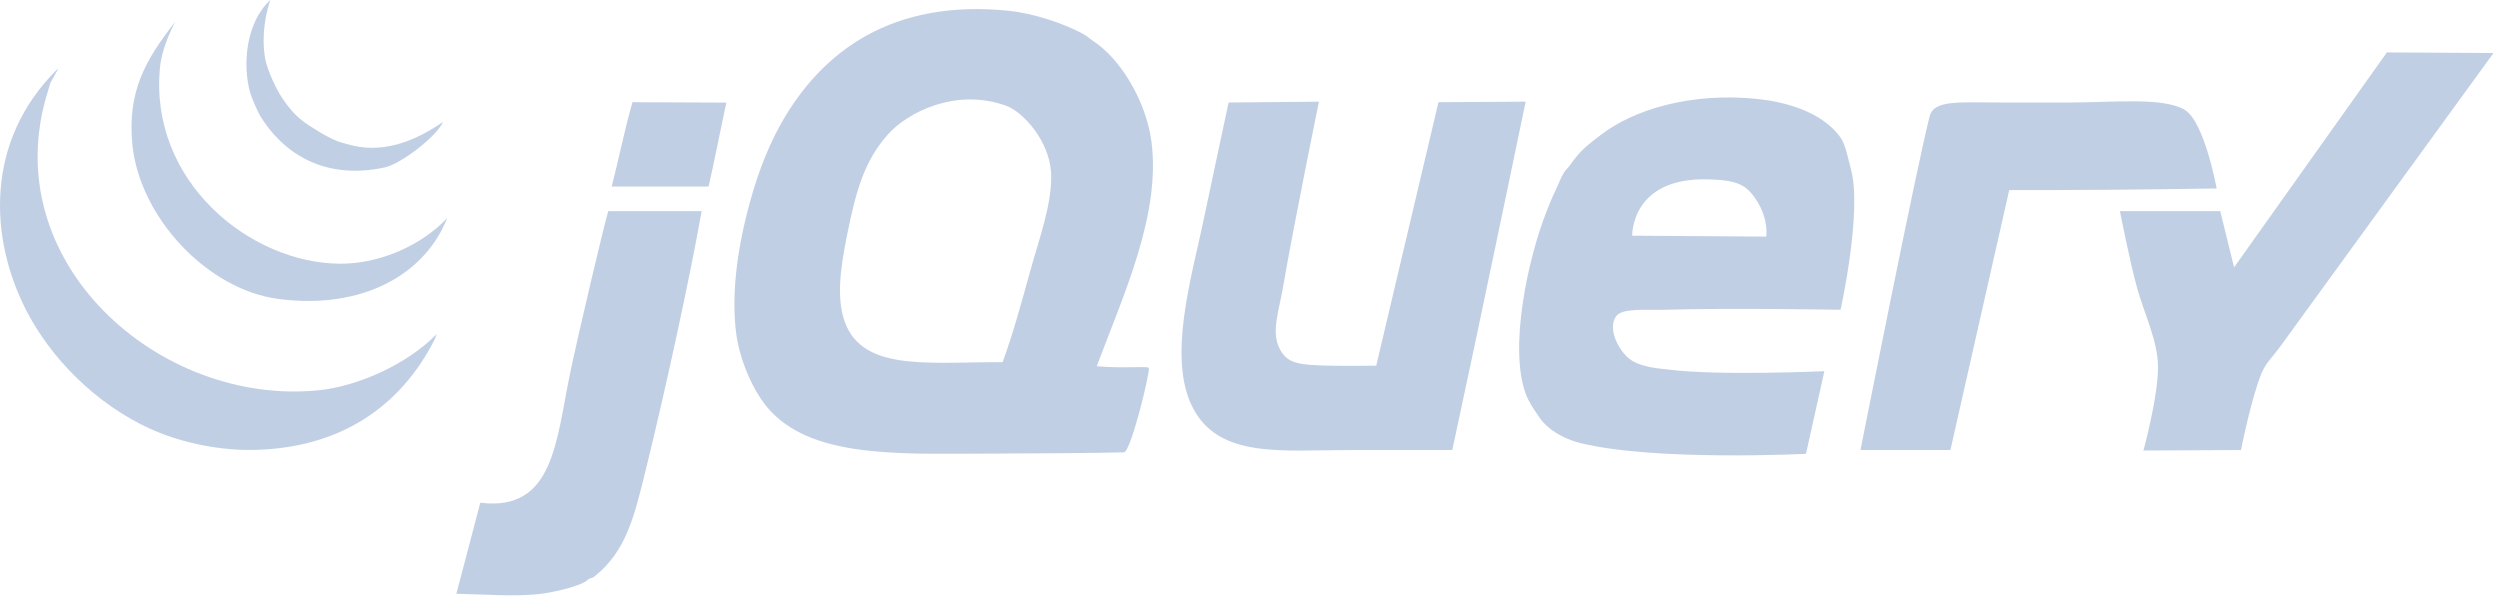 <svg width="126" height="31" viewBox="0 0 126 31" fill="none" xmlns="http://www.w3.org/2000/svg">
<path fill-rule="evenodd" clip-rule="evenodd" d="M120.298 2.642L125.673 2.672C125.673 2.672 115.68 16.425 114.864 17.546C114.599 17.909 114.197 18.3 113.992 18.786C113.476 20.005 112.946 22.681 112.946 22.681L108.028 22.706C108.028 22.706 108.794 19.917 108.762 18.431C108.734 17.134 108.082 15.838 107.716 14.536C107.346 13.218 106.844 10.64 106.844 10.64H111.9L112.598 13.473L120.298 2.642Z" fill="#C1CFE5"/>
<path fill-rule="evenodd" clip-rule="evenodd" d="M110.119 5.542C111.111 6.149 111.72 9.5 111.72 9.5C111.72 9.5 106.53 9.578 103.705 9.578H101.265L98.301 22.681H93.768C93.768 22.681 96.589 8.441 97.255 5.859C97.471 5.023 98.733 5.167 100.865 5.167H104.27C106.469 5.167 109.039 4.882 110.119 5.542ZM89.017 11.924C89.017 11.924 89.159 11.083 88.538 10.109C88.008 9.278 87.518 9.085 86.123 9.041C82.185 8.915 82.262 11.879 82.262 11.879L89.017 11.924ZM93.288 8.529C93.866 10.644 92.766 15.612 92.766 15.612C92.766 15.612 87.021 15.515 83.874 15.612C82.896 15.642 81.725 15.504 81.433 15.966C81.024 16.614 81.583 17.611 82.058 18.033C82.603 18.518 83.666 18.573 84.049 18.622C86.603 18.952 91.948 18.707 91.948 18.707L91.022 22.872C91.022 22.872 83.468 23.256 79.69 22.34C78.944 22.16 78.245 21.795 77.772 21.278C77.643 21.137 77.531 20.944 77.409 20.777C77.312 20.644 77.028 20.207 76.9 19.861C76.038 17.526 77.002 13.052 77.947 10.654C78.056 10.376 78.194 10.024 78.339 9.724C78.52 9.351 78.674 8.929 78.818 8.706C78.916 8.552 79.036 8.453 79.138 8.308C79.254 8.136 79.39 7.97 79.516 7.821C79.865 7.41 80.26 7.12 80.736 6.759C82.31 5.562 85.159 4.632 88.581 4.988C89.87 5.122 91.816 5.59 92.766 6.936C93.02 7.295 93.146 8.009 93.288 8.529V8.529ZM72.499 5.15L76.894 5.124C76.894 5.124 74.444 16.926 73.196 22.681H68.14C64.606 22.681 61.459 23.125 60.12 20.556C58.822 18.061 60.061 13.958 60.643 11.171C61.055 9.198 61.922 5.167 61.922 5.167L66.475 5.124C66.475 5.124 65.189 11.401 64.653 14.536C64.461 15.658 64.066 16.715 64.479 17.545C64.871 18.335 65.42 18.392 67.094 18.431C67.624 18.444 69.361 18.431 69.361 18.431L72.499 5.15ZM51.926 13.65C52.387 11.989 53.058 10.188 52.972 8.692C52.88 7.091 51.559 5.634 50.706 5.328C48.138 4.407 45.734 5.694 44.779 6.744C43.542 8.104 43.124 9.693 42.686 11.88C42.361 13.503 42.094 15.217 42.686 16.483C43.736 18.721 47.008 18.233 50.532 18.254C51.055 16.831 51.487 15.232 51.926 13.65ZM58.028 7.099C58.53 10.806 56.604 14.899 55.277 18.457C56.63 18.582 57.816 18.438 57.901 18.541C57.99 18.674 56.994 22.789 56.647 22.799C55.574 22.828 52.016 22.858 50.532 22.858C45.69 22.858 41.161 23.178 38.851 20.733C37.913 19.74 37.265 18.036 37.108 16.837C36.846 14.836 37.174 12.633 37.631 10.817C38.044 9.177 38.574 7.63 39.374 6.213C41.409 2.606 44.948 -0.071 50.88 0.547C52.031 0.667 53.684 1.179 54.716 1.786C54.787 1.829 55.037 2.031 55.094 2.066C56.489 2.968 57.76 5.119 58.028 7.099ZM36.607 5.172C36.314 6.526 36.022 8.062 35.713 9.4H30.831C31.209 7.917 31.499 6.442 31.878 5.151C33.44 5.151 34.892 5.172 36.607 5.172H36.607ZM30.657 10.64H35.364C34.749 14.1 33.53 19.681 32.575 23.566C31.977 25.997 31.578 27.771 29.96 29.055C29.815 29.17 29.731 29.116 29.611 29.232C29.313 29.521 27.934 29.856 27.17 29.941C25.929 30.077 24.526 29.958 23 29.927C23.399 28.445 23.851 26.665 24.207 25.337C27.925 25.794 28.02 22.224 28.739 18.785C29.156 16.798 30.418 11.437 30.657 10.64Z" fill="#C1CFE5"/>
<path fill-rule="evenodd" clip-rule="evenodd" d="M22.013 16.833L21.912 17.098C20.193 20.498 17.147 22.584 12.803 22.676C10.772 22.718 8.837 22.189 7.572 21.613C4.844 20.369 2.55 18.06 1.297 15.593C-0.501 12.057 -0.825 7.138 2.913 3.464C2.97 3.464 2.459 4.261 2.517 4.261L2.414 4.601C-0.279 13.165 8.019 20.505 16.086 19.666C18.024 19.464 20.496 18.385 22.013 16.833Z" fill="#C1CFE5"/>
<path fill-rule="evenodd" clip-rule="evenodd" d="M17.131 13.291C19.161 13.305 21.281 12.341 22.536 10.989C21.438 13.82 18.258 15.64 13.994 15.062C10.423 14.576 7.022 10.927 6.671 7.27C6.415 4.609 7.328 3.021 8.833 1.094C8.31 2.102 8.115 2.879 8.066 3.375C7.494 9.131 12.594 13.261 17.131 13.291Z" fill="#C1CFE5"/>
<path fill-rule="evenodd" clip-rule="evenodd" d="M22.332 6.141C22.017 6.876 20.201 8.264 19.398 8.437C16.222 9.125 14.188 7.595 13.122 5.854C12.963 5.594 12.671 4.884 12.618 4.703C12.205 3.276 12.395 1.117 13.628 0C13.256 1.062 13.202 2.297 13.398 3.099C13.516 3.584 13.877 4.431 14.238 4.963C14.895 5.934 15.312 6.169 16.155 6.685C16.536 6.917 16.943 7.103 17.12 7.154C17.92 7.393 19.609 8.023 22.333 6.141" fill="#C1CFE5"/>
</svg>
